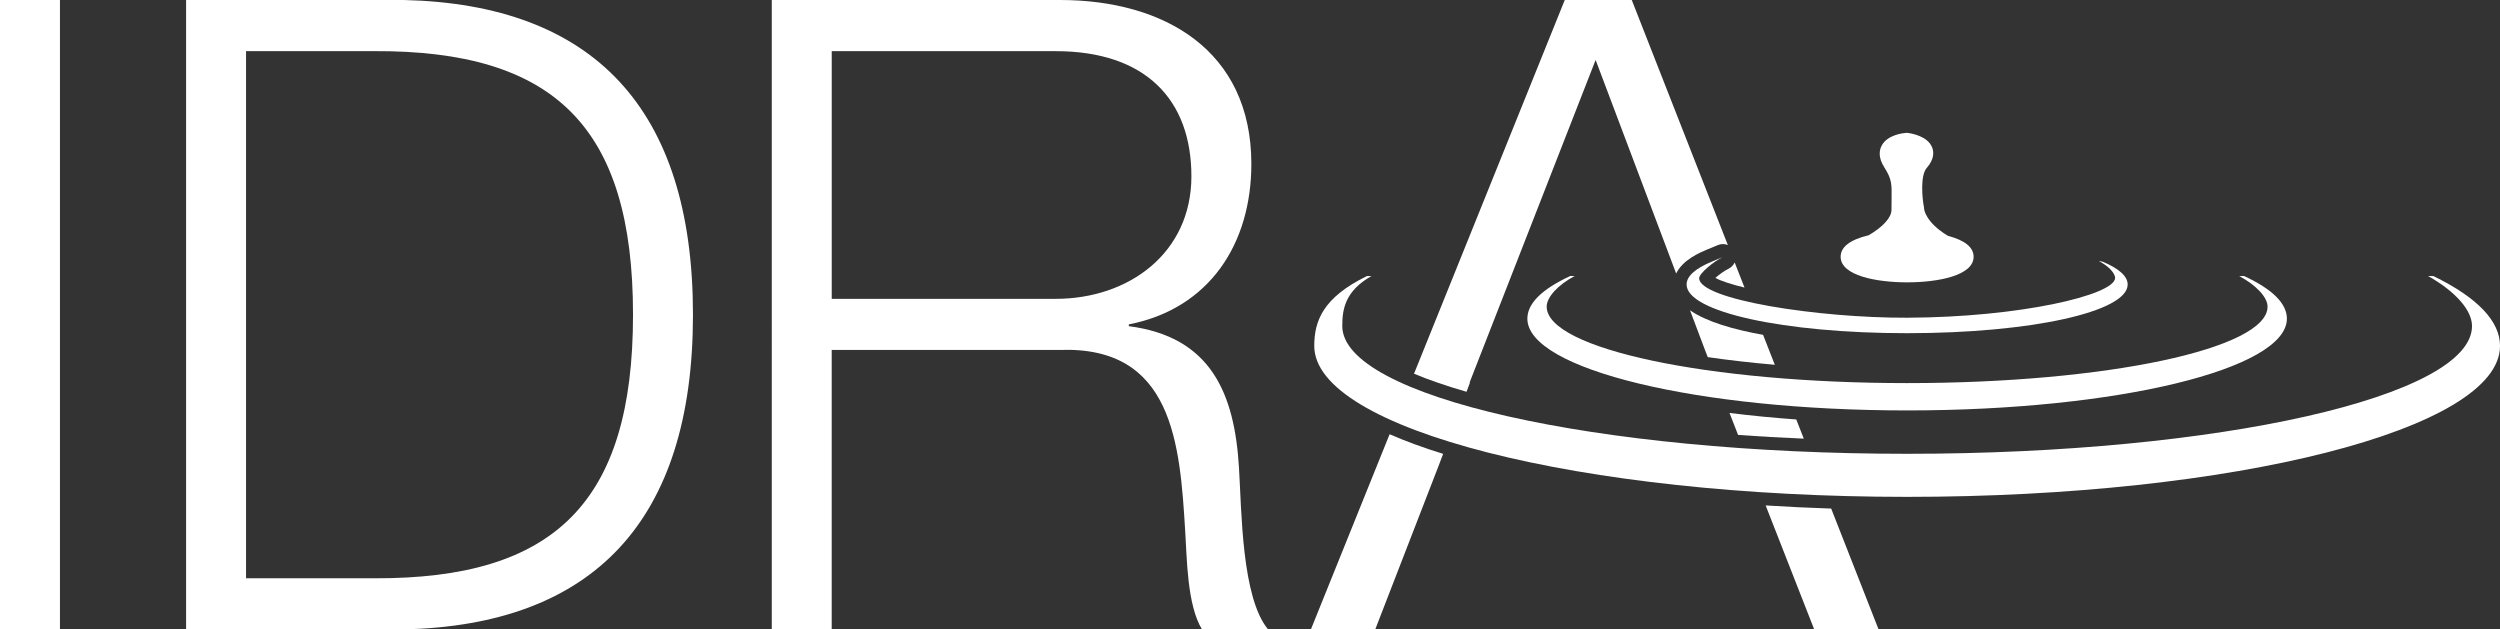 <svg xmlns="http://www.w3.org/2000/svg" id="Livello_1" viewBox="0 0 1046.77 263.54"><rect x="0" y="0" width="1046.77" height="263.54" fill="#333333" stroke="none"/><defs><style>.cls-1{fill:#fff;}</style></defs><rect class="cls-1" y="0" width="25.1" height="263.54"></rect><path class="cls-1" d="M103.01,242.13h53.52c75.67.37,108.52-31.74,108.52-110.36S232.21,21.04,156.54,21.41h-53.52v220.72ZM77.92,0h91.16c79.36,1.85,121.07,45.4,121.07,131.77s-41.71,129.92-121.07,131.77h-91.16V0Z"></path><path class="cls-1" d="M348.25,125.13h93.75c30.64,0,56.85-19.19,56.85-51.3s-19.19-52.41-56.85-52.41h-93.75v103.71ZM323.16,0h120.69c43.55,0,80.1,21.04,80.1,68.65,0,33.22-17.35,60.53-51.31,67.18v.74c34.33,4.43,44.29,28.05,46.14,59.42,1.11,18.09,1.11,54.26,12.18,67.55h-27.68c-6.28-10.33-6.28-29.9-7.02-40.97-2.21-36.92-5.17-77.88-52.78-76.04h-95.24v117.01h-25.09V0Z"></path><path class="cls-1" d="M752.1,175.63c-9.58-.69-18.95-1.6-27.94-2.73l3.59,9.21c8.85.64,18.02,1.16,27.51,1.55l-3.15-8.03Z"></path><path class="cls-1" d="M738.21,140.2c-12.41-2.22-23.72-5.49-30.59-10.28l6.33,16.77,1.1,2.84c8.53,1.24,17.88,2.33,28.08,3.21l-4.92-12.55Z"></path><path class="cls-1" d="M730.44,120.4l-4.12-10.51c-.51,1.1-1.37,2.06-2.54,2.62-1.8.87-4.01,2.49-5.54,3.85,2.35,1.29,6.62,2.69,12.21,4.05"></path><path class="cls-1" d="M739.29,211.63l20.34,51.92h26.95l-19.85-50.61c-9.19-.3-18.35-.74-27.44-1.31"></path><path class="cls-1" d="M614.04,164.05l1.45-3.85h-.17l4.8-12.3,47.98-122.8,33.72,89.42c2.74-5.76,10.09-8.84,12.86-10l4.66-1.93c1.37-.55,2.85-.51,4.12,0L683.23,0h-28.05l-63.12,156.48c6.21,2.59,13.57,5.13,21.98,7.56"></path><path class="cls-1" d="M581.84,181.82l-32.96,81.72h26.94l26.8-69.19,1.63-4.31c-8.17-2.54-15.68-5.28-22.41-8.22"></path><path class="cls-1" d="M798.25,62.67c-1.83.21-3.87.96-4.17,1.58-.04.06-.04.68.74,1.93,1.77,2.8,2.81,5.06,3.42,7.21.48-2.89,1.44-5.64,3.18-7.64.79-.92,1.01-1.49,1.02-1.63-.31-.37-2.37-1.16-4.19-1.45M778.19,107.53c2.16,1.5,9.2,3.68,20.34,3.68s18.17-2.18,20.34-3.68c-.81-.55-2.48-1.37-5.48-2.12l-.92-.37c-10.23-5.99-12.9-12.44-13.59-15.58-.72,5.51-5.21,10.68-13.37,15.37l-.97.38c-3.54.81-5.46,1.73-6.36,2.33M798.53,118.22c-12.84,0-27.84-2.81-27.84-10.71,0-4.12,3.95-7.15,11.77-9.02,6.06-3.57,9.52-7.43,9.52-10.61,0-1.58.02-2.97.04-4.22.1-6.76.13-8.58-3.12-13.73-2.55-4.04-2-7.04-1.08-8.85,2.36-4.65,8.98-5.34,10.28-5.44l.34-.02.34.04c1.38.17,8.39,1.27,10.25,6.13.72,1.87.9,4.87-2.31,8.56-2.71,3.11-1.93,12.48-1.12,16.55l.06.67s.5,5.5,9.95,11.17c7.14,1.88,10.76,4.83,10.76,8.77,0,7.91-15,10.71-27.84,10.71"></path><path class="cls-1" d="M798.53,114.72c13.43,0,24.33-3.23,24.33-7.21,0-2.21-3.35-4.17-8.61-5.49-12.07-7.06-12.09-14.43-12.09-14.43,0,0-2.8-14.12,1.9-19.53,6.44-7.41-5.72-8.92-5.72-8.92,0,0-11.6.8-6.48,8.92,4.49,7.12,3.62,9.61,3.62,19.83,0,5.93-6.37,10.83-11.72,13.9-5.81,1.32-9.57,3.39-9.57,5.72,0,3.98,10.89,7.21,24.33,7.21"></path><path class="cls-1" d="M1018.88,115.59l-2.23-.02c11.23,6.32,18.4,14.18,18.4,20.95,0,29.49-106.1,53.49-236.51,53.49s-236.52-24-236.52-53.49c0-6.77,1-14.6,12.22-20.93h-1.9c-18.5,9.04-22.05,18.89-22.05,29.26,0,34.85,111.36,63.19,248.25,63.19s248.24-28.34,248.24-63.19c0-10.37-9.39-20.22-27.89-29.26"></path><path class="cls-1" d="M798.53,139.51c51.77,0,92.34-8.95,92.34-20.38,0-3.44-3.56-6.67-10.58-9.6l-1.5-.19c4,1.93,6.95,5.16,6.82,7.15-.48,7.07-39.88,16.37-87.08,16.54-37.37.13-87.08-7.58-87.08-16.54,0-1.99,5.96-6.95,9.96-8.88l-4.64,1.92c-7.02,2.93-10.58,6.16-10.58,9.6,0,11.43,40.55,20.38,92.34,20.38"></path><path class="cls-1" d="M691.6,156.39c26.2,5.85,62.58,10.03,106.94,10.03s80.68-4.17,106.88-10.03c-32,6.67-73.71,9.45-106.88,9.45s-74.93-2.78-106.94-9.45"></path><path class="cls-1" d="M798.53,171.85c87.67,0,159.01-17.24,159.01-38.42,0-6.34-6.04-12.35-17.95-17.86l-2.01.02c7.05,3.77,11.87,8.85,11.87,12.81,0,17.65-67.7,32.01-150.92,32.01s-150.92-14.36-150.92-32.01c0-3.96,4.65-9.07,11.71-12.83h-1.85c-11.91,5.51-17.95,11.51-17.95,17.86,0,21.18,71.32,38.42,159.01,38.42"></path></svg>